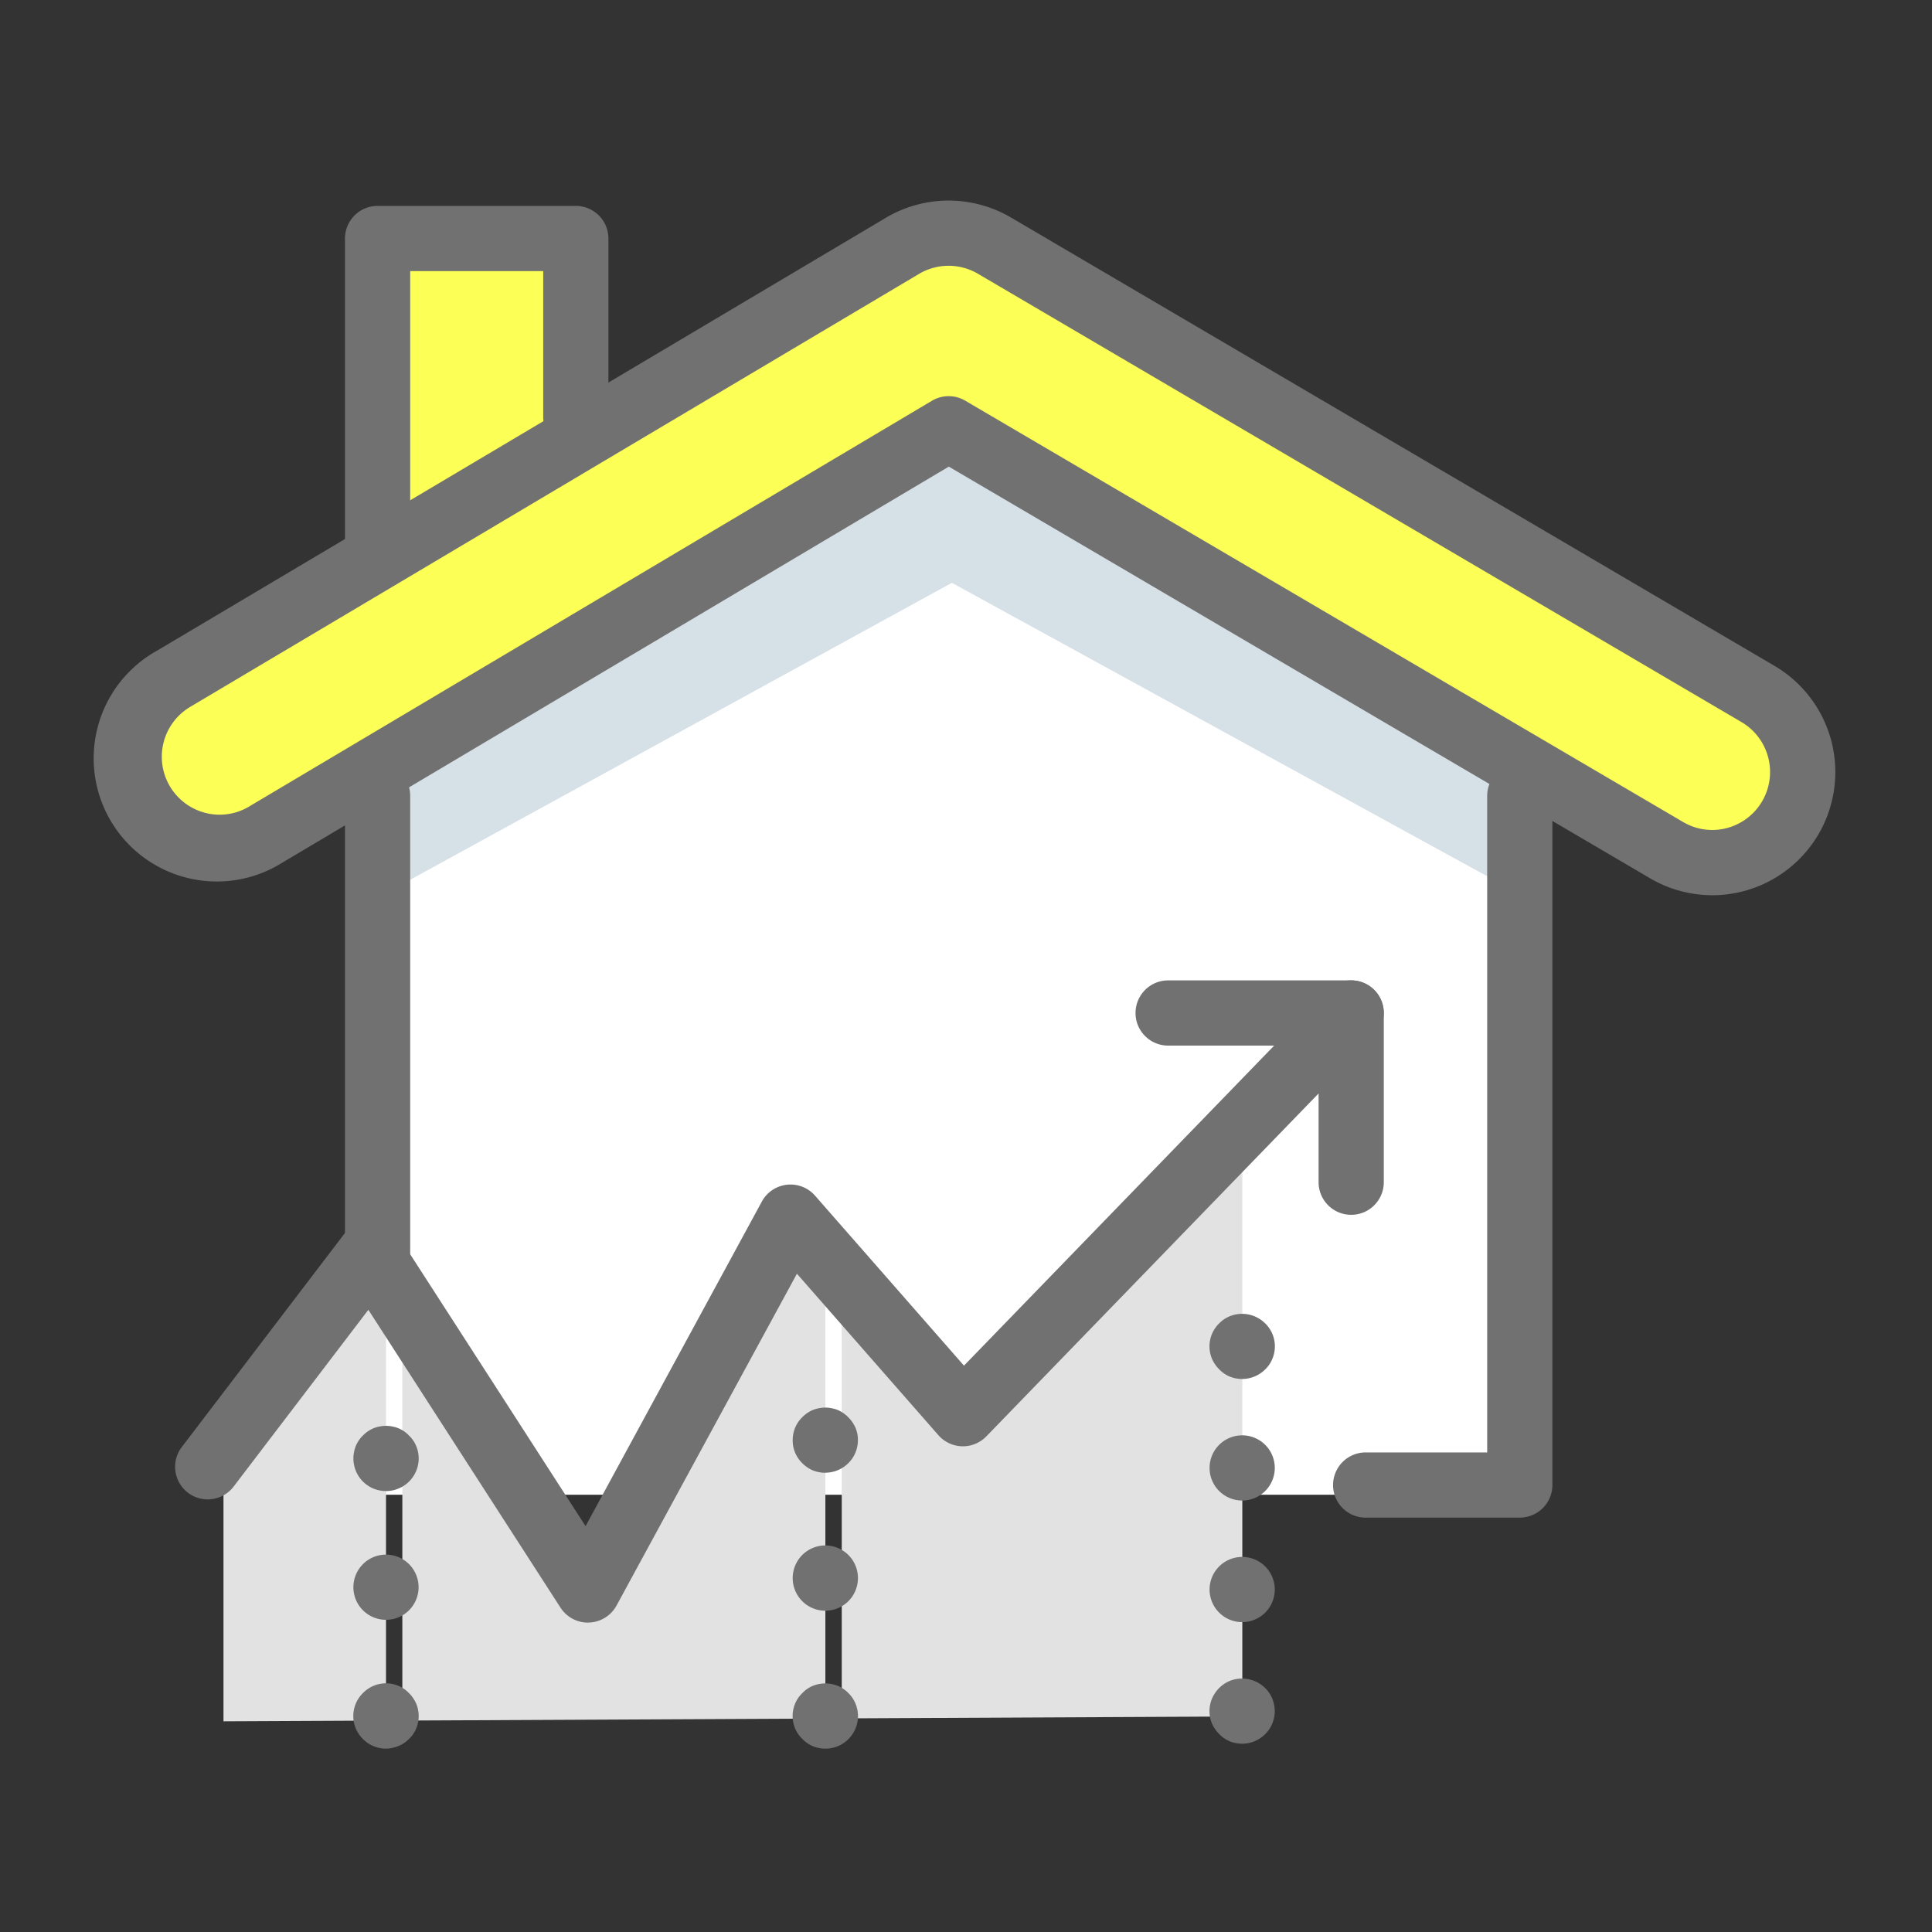 <svg xmlns="http://www.w3.org/2000/svg" width="80" height="80" viewBox="0 0 80 80">
  <rect x="0" y="0" width="80" height="80" fill="#333333" stroke="none"/>
  <g id="Group_5499" data-name="Group 5499" transform="translate(2 2.305)">
    <path id="Vector" d="M47.237,43.723H0v-29.5L23.617,0l23.62,14.221Z" transform="translate(13.797 15.867)" fill="#fff"/>
    <path id="Vector-2" data-name="Vector" d="M0,13.381,23.617,0l23.62,13.381V20.57L23.618,7.623,0,20.57Z" transform="translate(13.797 14.205)" fill="#d6e0e7"/>
    <path id="Vector-3" data-name="Vector" d="M66.164,26.246a3.712,3.712,0,0,1-1.9-.521L34.365,8.089,5.647,25.152a3.743,3.743,0,1,1-3.806-6.445L32.463.52a3.743,3.743,0,0,1,3.806,0l31.8,18.761a3.743,3.743,0,0,1-1.907,6.966Z" transform="translate(3.047 7.238)" fill="#fcff56"/>
    <path id="Vector-4" data-name="Vector" d="M0,12.908V0H8.2V8.874Z" transform="translate(13.797 7.461)" fill="#fcff56"/>
    <g id="Group">
      <path id="Vector-5" data-name="Vector" d="M6.406,0,6.8.6A.317.317,0,0,0,6.73.764V18.21L0,18.242V8.4Z" transform="translate(7.254 50.729)" fill="#e2e2e2"/>
      <path id="Vector-6" data-name="Vector" d="M5.6,11.34,16.587,0V23.081L0,23.161V5.5l5.1,5.824a.349.349,0,0,0,.246.114.354.354,0,0,0,.251-.1Z" transform="translate(32.855 45.689)" fill="#e2e2e2"/>
      <path id="Vector-7" data-name="Vector" d="M8.319,15.016,16.479,0l1.038,1.185V19.616L0,19.7V3.04l7.74,12a.284.284,0,0,0,.3.155.341.341,0,0,0,.284-.177Z" transform="translate(14.66 49.24)" fill="#e2e2e2"/>
    </g>
    <g id="Group-2" data-name="Group">
      <g id="Group-3" data-name="Group">
        <path id="Vector-8" data-name="Vector" d="M1.35,15.625A1.35,1.35,0,0,1,0,14.275V1.35A1.35,1.35,0,0,1,1.35,0H9.558a1.35,1.35,0,0,1,1.35,1.35V8.737a1.35,1.35,0,0,1-2.7,0V2.7H2.7V14.275A1.35,1.35,0,0,1,1.35,15.625Z" transform="translate(12.285 6.221)" fill="#727171"/>
        <path id="Vector-9" data-name="Vector" d="M1.35,21.782A1.35,1.35,0,0,1,0,20.432V1.35a1.35,1.35,0,1,1,2.7,0V20.432A1.35,1.35,0,0,1,1.35,21.782Z" transform="translate(12.285 29.303)" fill="#727171"/>
        <path id="Vector-10" data-name="Vector" d="M7.732,31.234H1.35a1.35,1.35,0,1,1,0-2.7H6.382V1.35a1.35,1.35,0,0,1,2.7,0V29.883a1.35,1.35,0,0,1-1.35,1.35Z" transform="translate(53.199 29.303)" fill="#727171"/>
        <path id="Vector-11" data-name="Vector" d="M66.9,28.764a5.088,5.088,0,0,1-2.589-.71L35.288,11.017l-27.6,16.4A5.1,5.1,0,1,1,2.5,18.639L32.688.709a5.1,5.1,0,0,1,5.186,0L69.494,19.276A5.1,5.1,0,0,1,66.9,28.765ZM35.284,8.1a1.349,1.349,0,0,1,.684.186L65.685,25.727a2.388,2.388,0,0,0,1.218.336,2.4,2.4,0,0,0,1.223-4.46L36.5,3.034a2.4,2.4,0,0,0-2.441,0L3.882,20.962A2.4,2.4,0,0,0,4.5,25.354a2.371,2.371,0,0,0,1.811-.26L34.593,8.288a1.354,1.354,0,0,1,.69-.189Z" transform="translate(2 6)" fill="#727171"/>
      </g>
      <g id="Group-4" data-name="Group">
        <path id="Vector-12" data-name="Vector" d="M17.114,26.595a1.351,1.351,0,0,1-1.134-.618L8.023,13.642l-5.6,7.347A1.35,1.35,0,0,1,.277,19.352l6.766-8.877a1.35,1.35,0,0,1,2.208.086L17.017,22.6l7.3-13.441a1.351,1.351,0,0,1,2.2-.246l6.169,7.041L47.751.411a1.35,1.35,0,0,1,2.319.939V8.359a1.35,1.35,0,0,1-2.7,0V4.684l-13.759,14.2a1.35,1.35,0,0,1-1.985-.051l-5.857-6.685L18.3,25.887a1.351,1.351,0,0,1-1.136.705h-.051Z" transform="translate(5.23 38.289)" fill="#727171"/>
        <path id="Vector-13" data-name="Vector" d="M8.929,2.7H1.35a1.35,1.35,0,1,1,0-2.7H8.929a1.35,1.35,0,1,1,0,2.7Z" transform="translate(45.02 38.291)" fill="#727171"/>
        <g id="Group-5" data-name="Group">
          <path id="Vector-14" data-name="Vector" d="M1.349,2.7a1.3,1.3,0,0,1-.263-.027A1.264,1.264,0,0,1,.833,2.6,1.368,1.368,0,0,1,.395,2.3a1.365,1.365,0,0,1-.168-.2A1.453,1.453,0,0,1,.1,1.866a1.479,1.479,0,0,1-.077-.252A1.3,1.3,0,0,1,0,1.35a1.3,1.3,0,0,1,.025-.264A1.48,1.48,0,0,1,.1.834,1.52,1.52,0,0,1,.227.6,1.382,1.382,0,0,1,.395.4,1.368,1.368,0,0,1,.833.1,1.37,1.37,0,0,1,1.086.027a1.3,1.3,0,0,1,.527,0A1.37,1.37,0,0,1,1.866.1,1.368,1.368,0,0,1,2.3.4a1.365,1.365,0,0,1,.168.2A1.519,1.519,0,0,1,2.6.834a1.479,1.479,0,0,1,.077.252A1.3,1.3,0,0,1,2.7,1.35a1.3,1.3,0,0,1-.026.264,1.48,1.48,0,0,1-.077.252,1.454,1.454,0,0,1-.125.234,1.382,1.382,0,0,1-.168.2,1.305,1.305,0,0,1-.206.168,1.285,1.285,0,0,1-.233.125,1.264,1.264,0,0,1-.254.077,1.3,1.3,0,0,1-.264.027Z" transform="translate(30.824 55.98)" fill="#727171"/>
          <path id="Vector-15" data-name="Vector" d="M0,1.349A1.351,1.351,0,1,1,1.35,2.7,1.349,1.349,0,0,1,0,1.349Z" transform="translate(30.824 61.691)" fill="#727171"/>
          <path id="Vector-16" data-name="Vector" d="M1.35,2.7a1.3,1.3,0,0,1-.263-.027A1.371,1.371,0,0,1,.834,2.6,1.368,1.368,0,0,1,.4,2.3,1.32,1.32,0,0,1,.228,2.1,1.438,1.438,0,0,1,.1,1.867a1.479,1.479,0,0,1-.077-.252,1.3,1.3,0,0,1,0-.528A1.44,1.44,0,0,1,.1.835,1.454,1.454,0,0,1,.228.6,1.382,1.382,0,0,1,.4.4,1.305,1.305,0,0,1,.6.228,1.285,1.285,0,0,1,.834.1,1.375,1.375,0,0,1,1.088.026a1.352,1.352,0,0,1,.527,0A1.375,1.375,0,0,1,1.868.1,1.286,1.286,0,0,1,2.1.228,1.227,1.227,0,0,1,2.306.4a1.382,1.382,0,0,1,.168.2A1.453,1.453,0,0,1,2.6.835a1.439,1.439,0,0,1,.077.252,1.3,1.3,0,0,1,0,.528,1.48,1.48,0,0,1-.077.252,1.439,1.439,0,0,1-.125.233,1.32,1.32,0,0,1-.168.206,1.345,1.345,0,0,1-.692.369A1.3,1.3,0,0,1,1.35,2.7Z" transform="translate(30.824 67.402)" fill="#727171"/>
        </g>
        <g id="Group-6" data-name="Group">
          <path id="Vector-17" data-name="Vector" d="M1.35,2.7a1.419,1.419,0,0,1-.264-.026A1.36,1.36,0,0,1,.834,2.6,1.25,1.25,0,0,1,.6,2.471,1.216,1.216,0,0,1,.4,2.3a1.216,1.216,0,0,1-.168-.2A1.25,1.25,0,0,1,.1,1.865a1.251,1.251,0,0,1-.077-.252,1.3,1.3,0,0,1,0-.528A1.252,1.252,0,0,1,.1.833,1.238,1.238,0,0,1,.228.6,1.169,1.169,0,0,1,.4.395,1.293,1.293,0,0,1,.6.227a1.363,1.363,0,0,1,.486-.2A1.361,1.361,0,0,1,2.3.395,1.24,1.24,0,0,1,2.472.6,1.237,1.237,0,0,1,2.6.833a1.251,1.251,0,0,1,.077.252,1.3,1.3,0,0,1,0,.528,1.251,1.251,0,0,1-.077.252,1.25,1.25,0,0,1-.125.234,1.294,1.294,0,0,1-.168.2,1.354,1.354,0,0,1-.954.4Z" transform="translate(48.086 52.096)" fill="#727171"/>
          <path id="Vector-18" data-name="Vector" d="M0,6.385a1.35,1.35,0,1,1,1.35,1.35A1.35,1.35,0,0,1,0,6.385ZM0,1.35A1.35,1.35,0,1,1,1.35,2.7,1.35,1.35,0,0,1,0,1.35Z" transform="translate(48.086 57.129)" fill="#727171"/>
          <path id="Vector-19" data-name="Vector" d="M1.35,2.7a1.3,1.3,0,0,1-.264-.027A1.251,1.251,0,0,1,.834,2.6,1.4,1.4,0,0,1,.6,2.471,1.294,1.294,0,0,1,.4,2.3a1.216,1.216,0,0,1-.168-.2A1.25,1.25,0,0,1,.1,1.865a1.251,1.251,0,0,1-.077-.252,1.3,1.3,0,0,1,0-.528A1.251,1.251,0,0,1,.1.833,1.25,1.25,0,0,1,.228.6,1.318,1.318,0,0,1,.6.227,1.3,1.3,0,0,1,.834.1,1.251,1.251,0,0,1,1.086.026,1.364,1.364,0,0,1,2.3.393,1.377,1.377,0,0,1,2.472.6a1.363,1.363,0,0,1,.2.486,1.3,1.3,0,0,1,0,.528,1.363,1.363,0,0,1-.2.486,1.294,1.294,0,0,1-.168.2,1.354,1.354,0,0,1-.954.4Z" transform="translate(48.086 67.199)" fill="#727171"/>
        </g>
        <g id="Group-7" data-name="Group">
          <path id="Vector-20" data-name="Vector" d="M1.35,2.7a1.419,1.419,0,0,1-.264-.026A1.36,1.36,0,0,1,.834,2.6,1.338,1.338,0,0,1,.6,2.474a1.477,1.477,0,0,1-.206-.168A1.365,1.365,0,0,1,0,1.35a1.315,1.315,0,0,1,.027-.264A1.356,1.356,0,0,1,.1.834,1.238,1.238,0,0,1,.228.6,1.232,1.232,0,0,1,.395.4,1.394,1.394,0,0,1,.6.228,1.453,1.453,0,0,1,.834.1,1.355,1.355,0,0,1,1.086.027a1.3,1.3,0,0,1,.528,0A1.356,1.356,0,0,1,1.866.1,1.455,1.455,0,0,1,2.1.228,1.294,1.294,0,0,1,2.3.4,1.24,1.24,0,0,1,2.472.6,1.237,1.237,0,0,1,2.6.834a1.251,1.251,0,0,1,.077.252,1.3,1.3,0,0,1,0,.528,1.265,1.265,0,0,1-.077.254,1.356,1.356,0,0,1-.5.606,1.337,1.337,0,0,1-.234.123,1.361,1.361,0,0,1-.252.078A1.419,1.419,0,0,1,1.35,2.7Z" transform="translate(12.633 56.736)" fill="#727171"/>
          <path id="Vector-21" data-name="Vector" d="M0,1.35A1.35,1.35,0,1,1,1.35,2.7,1.35,1.35,0,0,1,0,1.35Z" transform="translate(12.633 62.068)" fill="#727171"/>
          <path id="Vector-22" data-name="Vector" d="M1.35,2.7a1.3,1.3,0,0,1-.264-.027,1.363,1.363,0,0,1-.486-.2A1.377,1.377,0,0,1,.395,2.3,1.232,1.232,0,0,1,.228,2.1,1.237,1.237,0,0,1,.1,1.867a1.36,1.36,0,0,1-.078-.252,1.379,1.379,0,0,1,0-.528A1.327,1.327,0,0,1,.1.835,1.25,1.25,0,0,1,.228.6,1.285,1.285,0,0,1,.395.4,1.305,1.305,0,0,1,.6.228,1.249,1.249,0,0,1,.834.1a1.326,1.326,0,0,1,.78-.078A1.361,1.361,0,0,1,1.866.1,1.251,1.251,0,0,1,2.1.228,1.216,1.216,0,0,1,2.3.4a1.216,1.216,0,0,1,.168.2A1.249,1.249,0,0,1,2.6.835a1.222,1.222,0,0,1,.077.252,1.3,1.3,0,0,1,0,.528,1.251,1.251,0,0,1-.077.252,1.238,1.238,0,0,1-.125.233A1.169,1.169,0,0,1,2.3,2.3a1.294,1.294,0,0,1-.2.168,1.363,1.363,0,0,1-.486.2A1.3,1.3,0,0,1,1.35,2.7Z" transform="translate(12.633 67.402)" fill="#727171"/>
        </g>
      </g>
    </g>
    <rect id="長方形_8" data-name="長方形 8" width="80" height="80" transform="translate(-2 -2.305)" fill="none"/>
  </g>
</svg>
